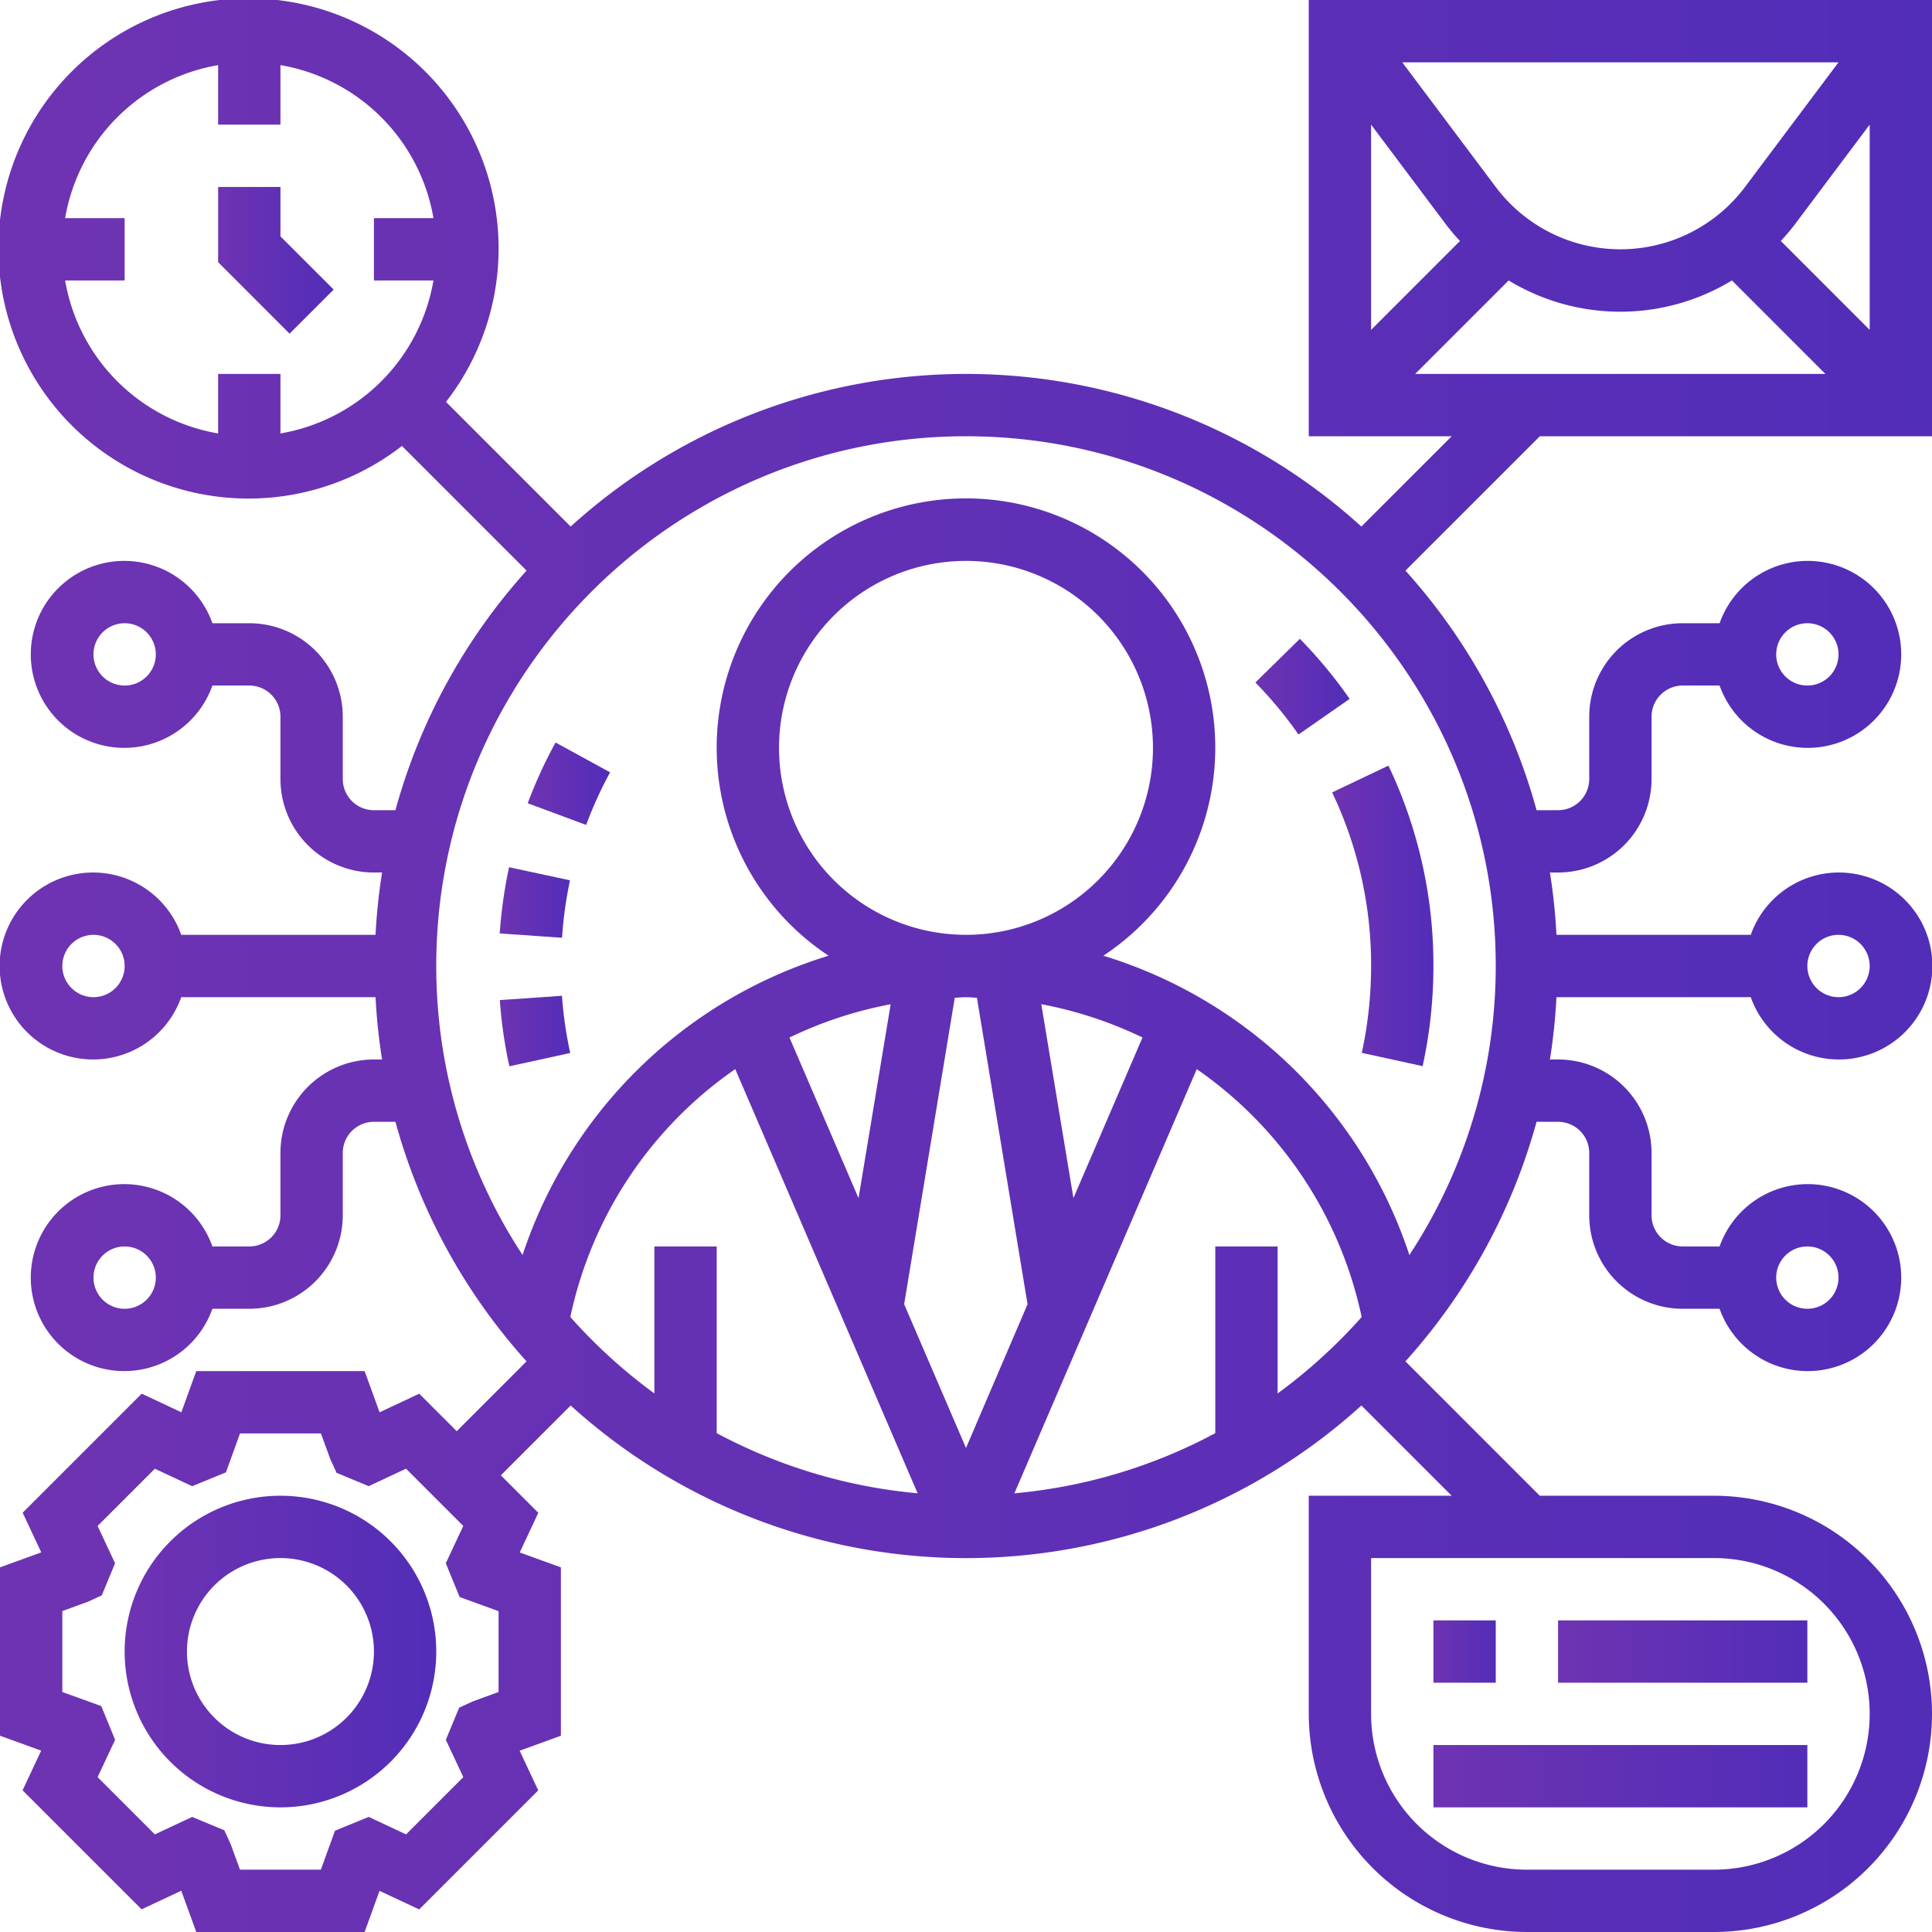 <svg xmlns="http://www.w3.org/2000/svg" xmlns:xlink="http://www.w3.org/1999/xlink" viewBox="0 0 496 496"><defs><style>.cls-1{fill:url(#Безымянный_градиент_7);}.cls-2{fill:url(#Безымянный_градиент_7-2);}.cls-3{fill:url(#Безымянный_градиент_7-3);}.cls-4{fill:url(#Безымянный_градиент_7-4);}.cls-5{fill:url(#Безымянный_градиент_7-5);}.cls-6{fill:url(#Безымянный_градиент_7-6);}.cls-7{fill:url(#Безымянный_градиент_7-7);}.cls-8{fill:url(#Безымянный_градиент_7-8);}.cls-9{fill:url(#Безымянный_градиент_7-9);}.cls-10{fill:url(#Безымянный_градиент_7-10);}.cls-11{fill:url(#Безымянный_градиент_7-11);}</style><linearGradient id="Безымянный_градиент_7" x1="56" y1="66.83" x2="85.66" y2="66.83" gradientUnits="userSpaceOnUse"><stop offset="0" stop-color="#6e33b2"/><stop offset="1" stop-color="#522db8"/></linearGradient><linearGradient id="Безымянный_градиент_7-2" x1="368" y1="424" x2="384" y2="424" xlink:href="#Безымянный_градиент_7"/><linearGradient id="Безымянный_градиент_7-3" x1="400" y1="424" x2="464" y2="424" xlink:href="#Безымянный_градиент_7"/><linearGradient id="Безымянный_градиент_7-4" x1="368" y1="456" x2="464" y2="456" xlink:href="#Безымянный_градиент_7"/><linearGradient id="Безымянный_градиент_7-5" x1="32" y1="424" x2="112" y2="424" xlink:href="#Безымянный_градиент_7"/><linearGradient id="Безымянный_градиент_7-6" x1="0" y1="248" x2="496" y2="248" xlink:href="#Безымянный_градиент_7"/><linearGradient id="Безымянный_градиент_7-7" x1="341.99" y1="235.13" x2="368" y2="235.13" xlink:href="#Безымянный_градиент_7"/><linearGradient id="Безымянный_градиент_7-8" x1="322.29" y1="176.29" x2="346.49" y2="176.29" xlink:href="#Безымянный_градиент_7"/><linearGradient id="Безымянный_градиент_7-9" x1="128.32" y1="264.66" x2="146.39" y2="264.66" xlink:href="#Безымянный_градиент_7"/><linearGradient id="Безымянный_градиент_7-10" x1="128.29" y1="231.71" x2="146.33" y2="231.71" xlink:href="#Безымянный_градиент_7"/><linearGradient id="Безымянный_градиент_7-11" x1="135.48" y1="201.2" x2="156.63" y2="201.2" xlink:href="#Безымянный_градиент_7"/></defs><title>consulting</title><g id="Слой_2" data-name="Слой 2"><g id="Layer_5" data-name="Layer 5"><polygon class="cls-1" points="72 48 56 48 56 67.31 74.34 85.66 85.66 74.34 72 60.69 72 48"/><rect class="cls-2" x="368" y="416" width="16" height="16"/><rect class="cls-3" x="400" y="416" width="64" height="16"/><rect class="cls-4" x="368" y="448" width="96" height="16"/><path class="cls-5" d="M72,384a40,40,0,1,0,40,40A40,40,0,0,0,72,384Zm0,64a24,24,0,1,1,24-24A24,24,0,0,1,72,448Z"/><path class="cls-6" d="M496,112V0H336V112h36.69L349.5,135.18a151.06,151.06,0,0,0-203,0l-32-32a64.21,64.21,0,1,0-11.31,11.31l32,32A151.7,151.7,0,0,0,101.52,208H96a8,8,0,0,1-8-8V184a24,24,0,0,0-24-24H54.53a24,24,0,1,0,0,16H64a8,8,0,0,1,8,8v16a24,24,0,0,0,24,24h2.09a152.37,152.37,0,0,0-1.68,16H46.53a24,24,0,1,0,0,16H96.41a152.37,152.37,0,0,0,1.68,16H96a24,24,0,0,0-24,24v16a8,8,0,0,1-8,8H54.53a24,24,0,1,0,0,16H64a24,24,0,0,0,24-24V296a8,8,0,0,1,8-8h5.52a151.7,151.7,0,0,0,33.66,61.5l-17.93,17.93-9.62-9.62-10.18,4.77L93.61,352H50.39l-3.83,10.57L36.38,357.8,5.82,388.36l4.77,10.18L0,402.39v43.22l10.57,3.83L5.8,459.62l30.56,30.56,10.18-4.77L50.39,496H93.61l3.83-10.57,10.18,4.77,30.56-30.56-4.77-10.18L144,445.61V402.39l-10.57-3.83,4.77-10.18-9.62-9.62,17.93-17.93a151.06,151.06,0,0,0,203,0L372.69,384H336v56a56.07,56.07,0,0,0,56,56h48a56,56,0,0,0,0-112H395.31l-34.5-34.5A151.7,151.7,0,0,0,394.48,288H400a8,8,0,0,1,8,8v16a24,24,0,0,0,24,24h9.47a24,24,0,1,0,0-16H432a8,8,0,0,1-8-8V296a24,24,0,0,0-24-24h-2.09a152.37,152.37,0,0,0,1.68-16h49.88a24,24,0,1,0,0-16H399.59a152.37,152.37,0,0,0-1.68-16H400a24,24,0,0,0,24-24V184a8,8,0,0,1,8-8h9.47a24,24,0,1,0,0-16H432a24,24,0,0,0-24,24v16a8,8,0,0,1-8,8h-5.52a151.7,151.7,0,0,0-33.66-61.5l34.5-34.5ZM111.28,72A48.07,48.07,0,0,1,72,111.28V96H56v15.28A48.07,48.07,0,0,1,16.72,72H32V56H16.72A48.07,48.07,0,0,1,56,16.72V32H72V16.72A48.06,48.06,0,0,1,111.28,56H96V72ZM32,176a8,8,0,1,1,8-8A8,8,0,0,1,32,176Zm-8,80a8,8,0,1,1,8-8A8,8,0,0,1,24,256Zm8,80a8,8,0,1,1,8-8A8,8,0,0,1,32,336Zm96,98.39-6.58,2.4-3.54,1.62-3.42,8.25,4.49,9.58-14.7,14.7-9.58-4.49L86,470l-3.63,10H61.61l-2.4-6.58-1.62-3.54-8.25-3.42-9.58,4.48-14.7-14.7,4.49-9.58L26,438l-10-3.62V413.61l6.58-2.4,3.54-1.62,3.42-8.25-4.48-9.58,14.7-14.7,9.58,4.49L58,378l3.62-10H82.39l2.4,6.58,1.62,3.54,8.25,3.42,9.58-4.49,14.7,14.7-4.49,9.58L118,410l10,3.63ZM440,400a40,40,0,0,1,0,80H392a40,40,0,0,1-40-40V400Zm24-80a8,8,0,1,1-8,8A8,8,0,0,1,464,320Zm8-80a8,8,0,1,1-8,8A8,8,0,0,1,472,240Zm-8-80a8,8,0,1,1-8,8A8,8,0,0,1,464,160ZM184,367.93V320H168v37.74a136.92,136.92,0,0,1-21.58-19.63,103.51,103.51,0,0,1,42.34-63.64l46.82,108.9A135,135,0,0,1,184,367.93ZM248,240a48,48,0,1,1,48-48A48,48,0,0,1,248,240Zm45.31,26.36-17.73,41.23-8.25-49.78A103.55,103.55,0,0,1,293.31,266.36Zm-64.65-8.54-8.25,49.78-17.73-41.23A103.66,103.66,0,0,1,228.66,257.82Zm3.46,77,13-78.69c1,0,1.88-.12,2.84-.12s1.89.1,2.84.13l13,78.69L248,371.74ZM328,357.74V320H312v47.94a135,135,0,0,1-51.58,15.44l46.82-108.9a103.51,103.51,0,0,1,42.34,63.64A136.56,136.56,0,0,1,328,357.74ZM384,248a135.13,135.13,0,0,1-22.17,74.2,119.55,119.55,0,0,0-78.57-76.84,64,64,0,1,0-70.53,0,119.55,119.55,0,0,0-78.57,76.84A135.08,135.08,0,0,1,112,248c0-75,61-136,136-136S384,173,384,248ZM480,84.69,457.18,61.86a54.51,54.51,0,0,0,3.62-4.27L480,32ZM472,16,448,48a40,40,0,0,1-64,0L360,16ZM352,32l19.2,25.6a54.51,54.51,0,0,0,3.62,4.27L352,84.69Zm11.31,64,24-24a55.21,55.21,0,0,0,57.33,0l24,24Z"/><path class="cls-7" d="M352,248h0a105.08,105.08,0,0,1-2.39,22.3l15.62,3.41A120.33,120.33,0,0,0,368,248a119,119,0,0,0-11.55-51.44L342,203.43A103,103,0,0,1,352,248Z"/><path class="cls-8" d="M322.29,175.22a103.89,103.89,0,0,1,11.07,13.35l13.13-9.14A119.57,119.57,0,0,0,333.71,164Z"/><path class="cls-9" d="M128.32,256.75a117.23,117.23,0,0,0,2.45,17l15.62-3.42a103.67,103.67,0,0,1-2.12-14.68Z"/><path class="cls-10" d="M146.33,226l-15.64-3.36a121.75,121.75,0,0,0-2.4,17l16,1.11A104.54,104.54,0,0,1,146.33,226Z"/><path class="cls-11" d="M135.48,206.22l15,5.56a104.13,104.13,0,0,1,6.15-13.5l-14-7.66A118.5,118.5,0,0,0,135.48,206.22Z"/></g></g></svg>